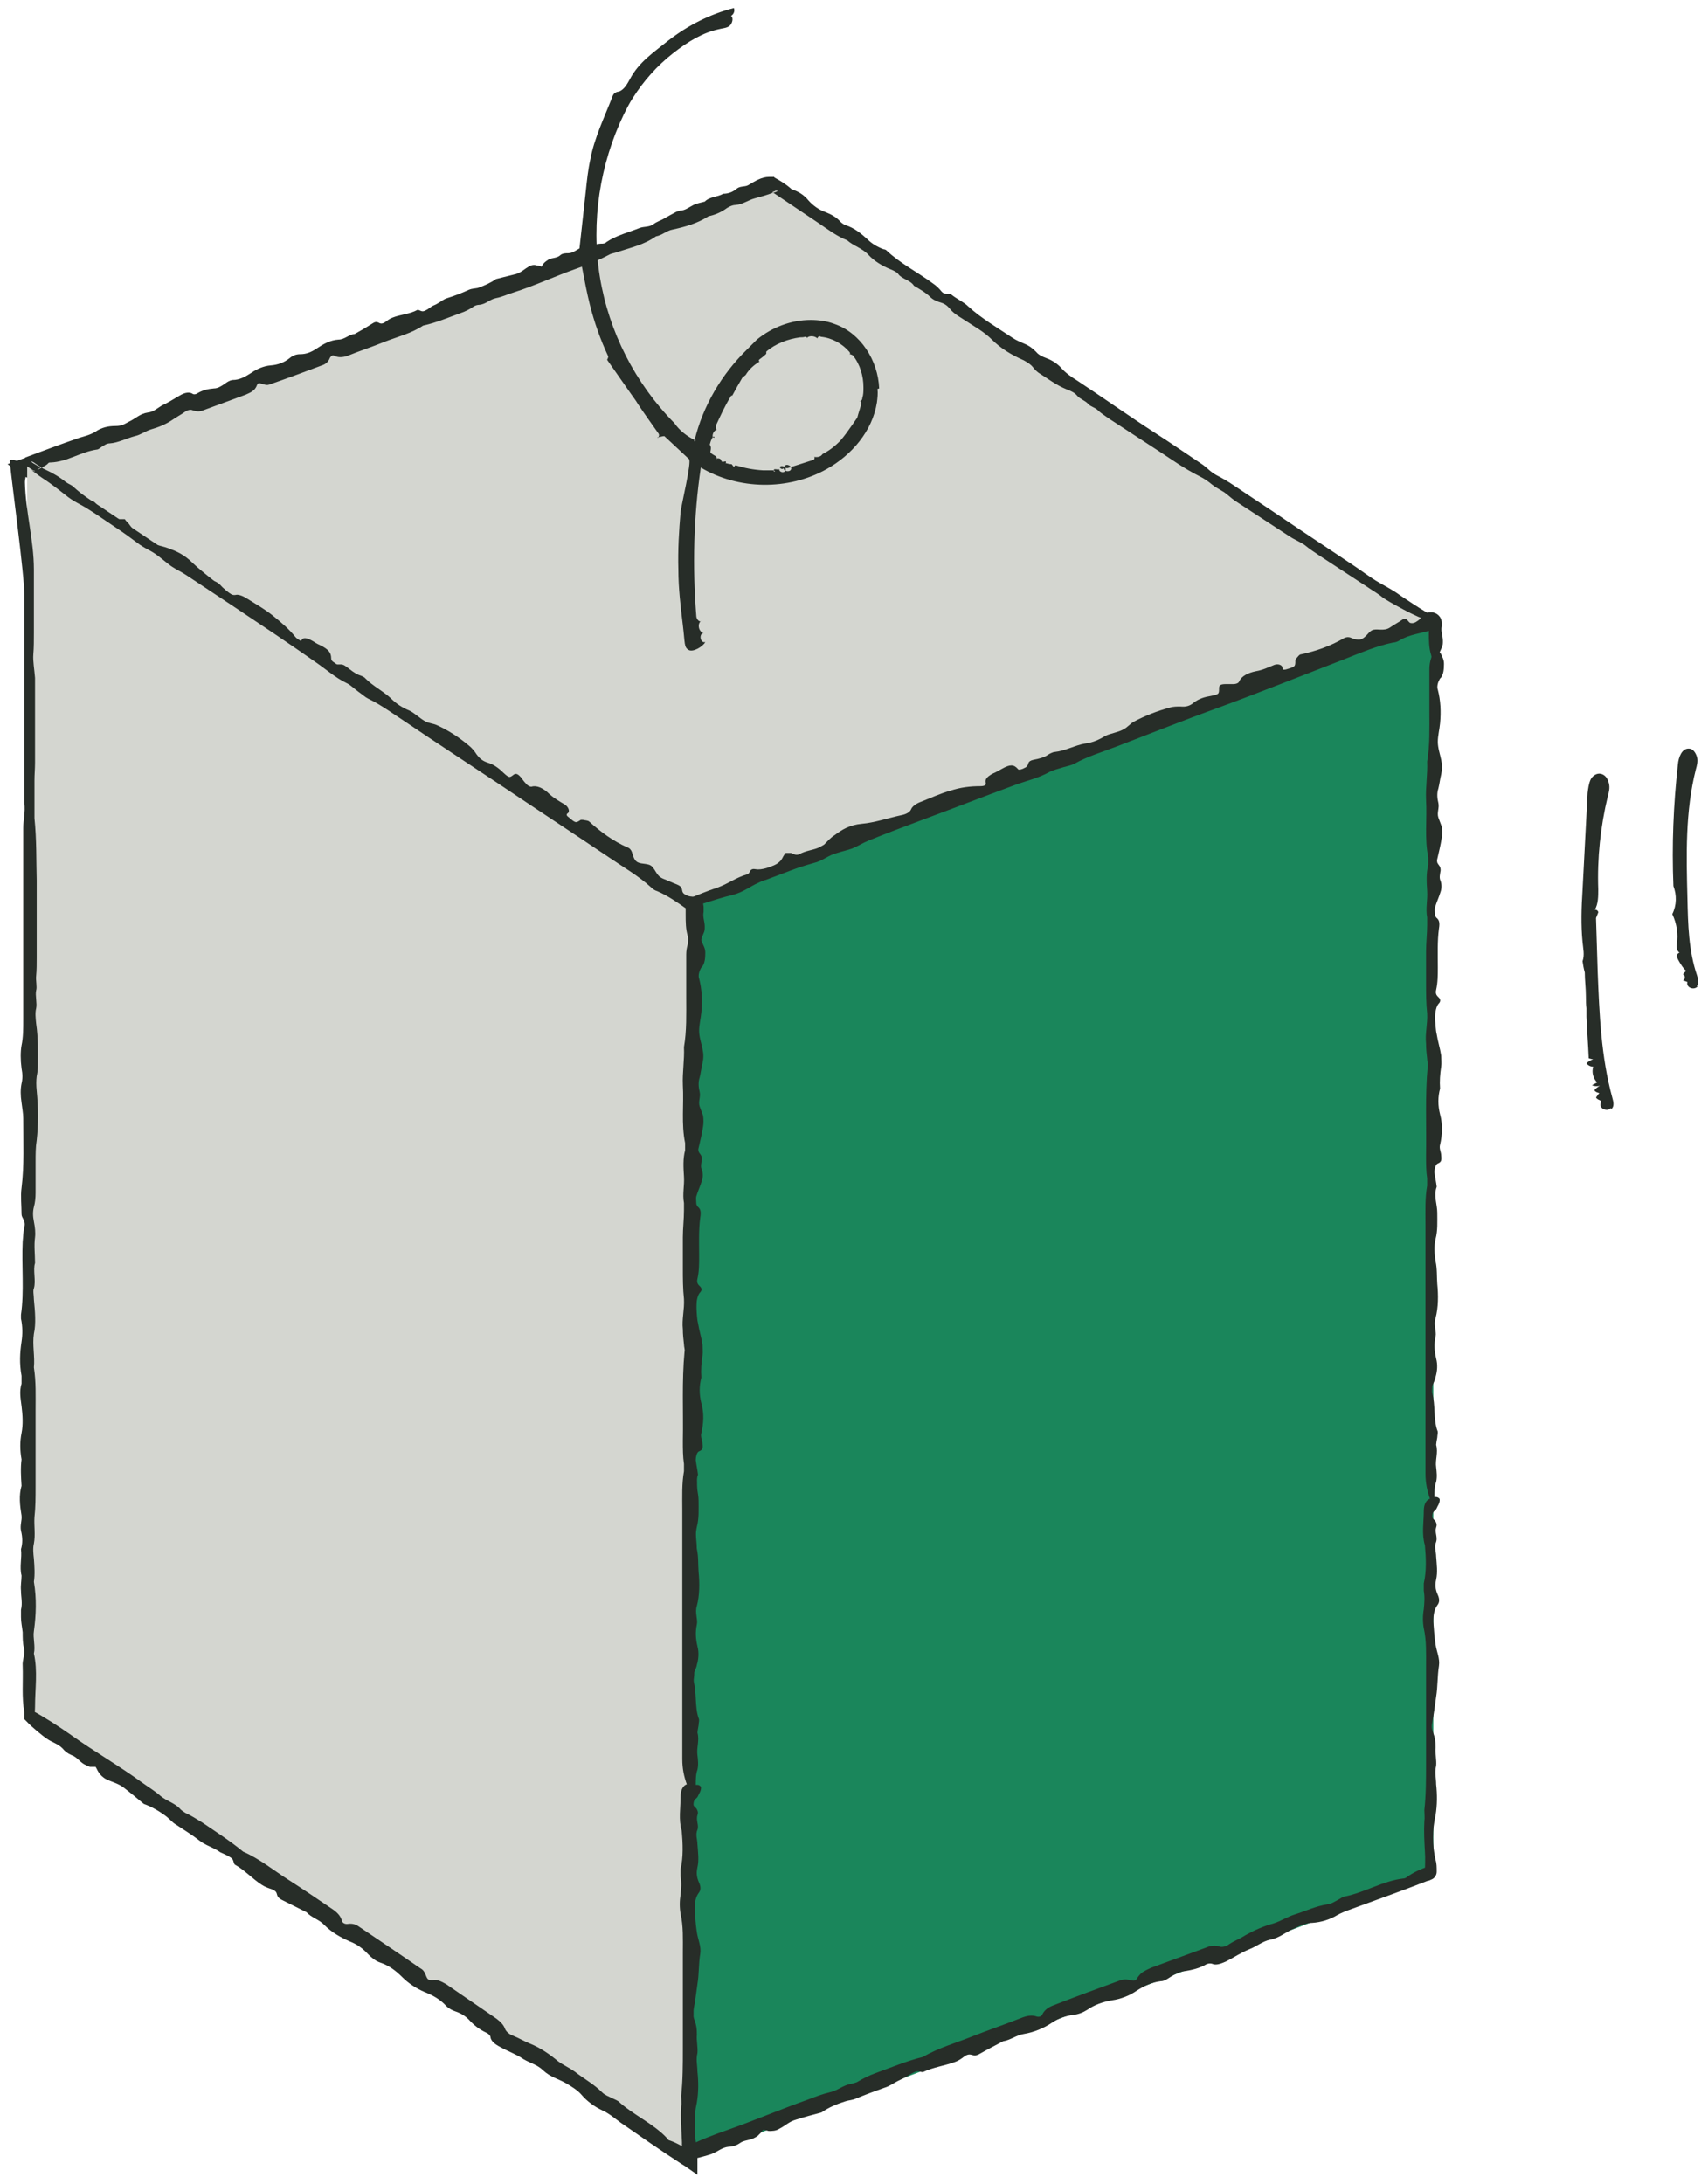 <svg width="148" height="190" viewBox="0 0 148 190" fill="none" xmlns="http://www.w3.org/2000/svg">
<path d="M124.71 54.185L67.173 15.827L2.364 40.569L59.901 78.927L124.71 54.185Z" fill="#D4D6D0"/>
<path d="M124.905 54.234C124.905 54.234 124.905 54.331 124.661 54.429C124.027 54.673 123.392 54.966 122.709 55.21C121.928 55.502 121.538 55.795 120.708 56.088C120.611 56.088 120.611 56.186 120.611 56.234C120.611 56.332 120.513 56.381 120.22 56.381C119.976 56.381 119.684 56.43 119.391 56.527C119.049 56.625 118.659 56.771 118.561 56.918C118.464 57.064 118.464 57.162 118.415 57.259V57.357C118.22 57.357 118.073 57.357 117.927 57.357C117.731 57.357 117.439 57.357 117.243 57.357C116.853 57.552 116.316 57.65 115.926 57.796C115.779 57.845 115.633 57.943 115.535 57.991C115.34 58.138 115.194 58.333 114.999 58.528C114.608 58.821 114.169 59.114 113.193 59.26C112.217 59.455 111.29 59.748 110.362 59.992C109.923 60.09 109.728 60.236 109.728 60.383C109.728 60.529 109.533 60.675 109.191 60.822C108.557 61.066 107.922 61.359 107.19 61.603C106.458 61.798 105.726 61.993 104.945 61.993C104.555 61.993 104.457 62.091 104.555 62.188C104.799 62.383 104.653 62.579 104.116 62.823C103.969 62.871 103.823 62.969 103.725 63.067C103.237 63.359 102.945 63.359 102.457 63.164C102.359 63.115 102.213 63.115 102.017 63.164C101.92 63.164 101.822 63.262 101.822 63.262C101.822 63.359 101.773 63.408 101.773 63.506C101.773 63.603 101.676 63.652 101.481 63.701C101.09 63.799 100.749 63.896 100.504 64.043C100.407 64.14 100.212 64.238 100.065 64.238C99.236 64.336 98.65 64.726 97.918 64.824C97.284 64.921 96.942 65.116 96.503 65.36C96.21 65.556 95.624 65.604 95.332 65.8C95.039 65.946 94.99 66.141 94.746 66.336C94.063 66.776 93.282 67.117 92.355 67.312C92.111 67.361 91.769 67.41 91.525 67.41C91.135 67.41 90.842 67.459 90.598 67.703C90.305 67.947 89.915 68.093 89.427 68.142C88.841 68.24 88.841 68.24 89.036 68.679C89.085 68.874 89.036 68.923 88.597 68.972C88.402 68.972 88.255 68.972 88.06 68.972C87.816 68.972 87.67 69.069 87.67 69.167C87.67 69.508 87.279 69.752 86.645 69.899C86.157 69.996 85.815 70.143 85.425 70.338C85.181 70.436 84.79 70.338 84.693 70.143C84.693 70.045 84.595 69.948 84.351 69.996C83.668 70.192 83.717 70.192 83.814 70.631C83.814 70.68 83.814 70.729 83.814 70.777C83.717 70.875 83.668 71.07 83.57 71.07C82.448 71.265 81.472 71.607 80.642 72.193C80.496 72.29 80.349 72.29 80.154 72.193C80.008 72.193 79.861 72.095 79.715 72.046C79.325 71.949 79.129 72.046 78.934 72.339C78.641 72.778 78.641 72.778 77.958 72.73C77.714 72.73 77.47 72.73 77.275 72.876C77.031 73.071 76.738 73.218 76.494 73.413C76.201 73.657 76.055 73.51 75.86 73.413C75.664 73.364 75.567 73.413 75.372 73.51C75.079 73.706 75.176 74.096 74.542 74.194C74.152 74.194 73.956 74.486 73.664 74.633C73.468 74.73 73.322 74.73 73.176 74.73C72.639 74.681 72.59 74.681 72.492 74.877C72.395 75.072 72.297 75.218 72.004 75.316C71.663 75.462 71.321 75.511 71.028 75.413C70.98 75.413 70.882 75.413 70.833 75.365C70.589 75.267 70.296 75.365 70.15 75.511C69.613 75.999 68.881 76.292 68.1 76.536C67.661 76.634 67.222 76.634 66.831 76.78C66.441 76.926 66.148 77.219 65.806 77.463C65.514 77.658 65.27 77.805 64.879 77.854C64.538 77.854 64.196 77.951 63.854 77.951C63.464 77.951 63.171 78.146 62.927 78.342C62.634 78.537 62.244 78.439 62 78.732L61.512 79.22C61.317 79.415 61.073 79.513 60.829 79.513C60.585 79.513 60.341 79.513 60.097 79.611H59.511C59.511 79.659 59.413 79.513 59.413 79.513L58.925 78.927C58.925 78.927 58.779 78.83 58.73 78.83C58.535 78.83 58.389 78.976 58.145 78.781C57.949 78.634 57.754 78.439 57.51 78.39C57.266 78.39 57.022 78.244 56.876 78C56.632 77.658 56.485 77.317 56.241 77.024C56.144 76.926 55.949 76.829 55.802 76.78C55.753 76.78 55.607 76.731 55.558 76.78C55.314 76.878 55.119 76.926 54.777 76.585C54.192 75.95 53.411 75.56 52.679 75.023C52.24 74.73 51.8 74.438 51.459 74.047C51.264 73.803 51.068 73.901 50.873 73.95C50.678 73.998 50.58 73.95 50.58 73.754C50.58 73.413 50.288 73.12 49.897 72.876C49.604 72.681 49.312 72.534 48.97 72.437C48.482 72.29 48.043 72.144 47.555 71.997C47.311 71.9 47.018 71.753 46.871 71.607C46.53 71.217 46.139 70.924 45.7 70.68C45.31 70.192 44.822 69.899 44.236 69.704C43.553 69.508 43.016 69.118 42.577 68.532C42.382 68.288 42.138 68.288 41.943 68.191C41.601 68.044 41.552 67.947 41.65 67.605C41.65 67.459 41.503 67.215 41.308 67.117C41.015 66.971 40.674 66.873 40.381 66.727C39.99 66.19 39.405 66.141 38.868 65.8C38.331 65.458 37.843 65.165 37.453 64.677C37.111 64.287 36.672 64.043 36.184 63.799C35.745 63.603 35.305 63.311 34.866 63.067C34.183 62.725 33.5 62.286 33.012 61.651C32.719 61.261 32.182 61.261 31.938 61.017C31.548 60.578 31.157 60.383 30.669 60.236C30.23 60.139 29.888 59.846 29.644 59.504C29.498 59.309 29.401 59.114 29.303 58.919C29.205 58.772 29.108 58.675 28.912 58.626C28.132 58.431 27.4 57.747 26.57 57.601C26.472 57.601 26.277 57.406 26.18 57.259C26.082 57.162 25.936 56.918 25.838 56.918C25.301 56.771 25.057 56.234 24.569 56.039C24.227 55.893 23.983 55.795 23.739 55.502C23.544 55.258 23.203 55.063 22.959 54.819C22.959 54.868 22.959 54.917 22.91 54.966C22.812 55.063 22.763 55.161 22.617 55.161C22.519 55.161 22.373 55.014 22.324 54.868C22.324 54.722 22.178 54.575 22.178 54.478C22.178 54.282 22.275 54.136 21.983 53.99C21.885 53.941 21.739 53.99 21.641 54.087C21.495 54.087 21.348 54.087 21.202 53.941C21.006 53.648 20.567 53.648 20.372 53.404C20.177 53.111 19.835 53.062 19.543 52.916C19.103 52.672 18.615 52.477 18.274 52.038C17.932 51.647 17.59 51.598 17.2 51.55C16.907 51.55 16.761 51.403 16.712 51.159C16.614 50.818 16.419 50.476 16.029 50.281C15.59 50.037 15.102 49.793 14.662 49.549C14.223 49.353 13.637 49.353 13.296 48.963C12.808 48.475 12.173 48.133 11.685 47.645C11.246 47.206 10.807 46.816 10.417 46.377C10.221 46.133 9.977 46.133 9.782 46.084C9.489 46.035 9.197 45.986 8.904 45.742C8.562 45.498 8.123 45.352 7.83 45.108C7.488 44.766 7.147 44.669 6.756 44.473C6.171 44.132 5.536 43.79 5.048 43.253C4.316 42.472 3.487 41.936 2.511 41.594C2.267 41.545 2.023 41.35 1.827 41.203L0.656 40.374L2.023 39.886C2.12 39.886 2.169 39.837 2.218 39.788C3.78 39.203 5.341 38.617 6.903 38.08C7.391 37.934 7.83 37.836 8.318 37.543C8.806 37.202 9.392 37.055 10.026 37.055C10.661 37.055 10.856 36.86 11.246 36.665C11.783 36.421 12.173 35.982 12.857 35.884C13.393 35.835 13.735 35.445 14.223 35.201C14.76 34.957 15.248 34.615 15.785 34.322C16.078 34.176 16.419 34.078 16.712 34.225C16.81 34.322 17.005 34.322 17.151 34.225C17.639 33.932 18.078 33.834 18.615 33.786C18.957 33.786 19.25 33.59 19.543 33.395C19.738 33.249 19.933 33.102 20.226 33.054C20.86 33.054 21.348 32.761 21.885 32.419C22.373 32.078 22.959 31.834 23.544 31.785C24.179 31.736 24.715 31.541 25.203 31.15C25.496 30.906 25.789 30.809 26.131 30.809C26.668 30.809 27.107 30.614 27.546 30.321C28.132 29.93 28.717 29.589 29.449 29.54C29.986 29.54 30.328 29.101 30.864 29.052C31.401 28.759 31.889 28.466 32.426 28.125C32.719 27.93 32.865 28.027 33.061 28.125C33.207 28.174 33.353 28.125 33.5 28.027C33.695 27.881 33.89 27.734 34.134 27.637C34.866 27.344 35.598 27.344 36.33 26.953C36.526 26.953 36.672 27.149 36.916 27.051C37.16 26.953 37.355 26.807 37.55 26.661C37.697 26.563 37.892 26.514 38.038 26.417C38.331 26.27 38.575 26.026 38.917 25.929C39.551 25.733 40.186 25.489 40.82 25.197C41.064 25.099 41.308 25.099 41.552 25.05C42.138 24.855 42.675 24.611 43.163 24.269C43.748 24.123 44.334 23.977 44.919 23.83C45.359 23.684 45.651 23.391 45.993 23.196C46.237 23.049 46.481 23 46.725 23.098C46.871 23.098 47.018 23.147 47.115 23.196C47.164 23.098 47.262 22.952 47.359 22.854C47.457 22.756 47.603 22.659 47.75 22.561C48.043 22.415 48.433 22.464 48.726 22.22C48.921 22.024 49.214 22.024 49.458 22.024C49.897 22.024 50.239 21.634 50.629 21.537C50.824 21.488 51.947 21.195 52.288 21.195C52.484 21.195 52.63 21.195 52.776 21.049C53.655 20.463 54.68 20.219 55.656 19.828C56.046 19.682 56.485 19.78 56.876 19.487C57.12 19.292 57.461 19.194 57.803 18.999C58.145 18.804 58.389 18.657 58.681 18.511C58.828 18.413 59.023 18.364 59.169 18.316C59.609 18.316 59.95 18.023 60.341 17.828C60.633 17.681 60.975 17.632 61.317 17.535C61.756 17.096 62.439 17.144 62.927 16.852C63.366 16.852 63.757 16.705 64.098 16.412C64.391 16.168 64.782 16.266 65.075 16.119C65.66 15.778 66.246 15.387 66.929 15.387H67.368C67.368 15.436 67.368 15.436 67.368 15.436C67.905 15.729 68.393 16.022 68.881 16.461C69.467 16.656 69.955 16.949 70.345 17.437C70.736 17.876 71.272 18.267 71.858 18.462C72.346 18.657 72.785 18.901 73.127 19.292C73.224 19.389 73.42 19.536 73.566 19.584C74.347 19.828 74.932 20.316 75.518 20.853C75.86 21.195 76.348 21.488 76.885 21.683C76.982 21.683 77.08 21.732 77.129 21.78C78.3 22.903 79.861 23.684 81.179 24.66C81.472 24.855 81.716 25.099 81.911 25.343C82.253 25.733 82.546 25.441 82.79 25.636C83.278 26.026 83.863 26.27 84.254 26.661C85.376 27.686 86.791 28.515 88.109 29.393C88.402 29.589 88.743 29.735 89.085 29.882C89.573 30.077 89.866 30.321 90.159 30.614C90.354 30.858 90.647 31.004 91.037 31.15C91.574 31.346 92.062 31.687 92.355 32.029C92.696 32.419 93.233 32.81 93.721 33.102C96.015 34.615 98.211 36.177 100.553 37.69C101.92 38.568 103.189 39.447 104.506 40.325C105.043 40.667 105.238 41.008 105.873 41.35C106.361 41.594 106.849 41.887 107.288 42.18L110.802 44.522L113.193 46.133L117.585 49.061C118.415 49.597 119.196 50.232 120.074 50.72C120.66 51.062 121.245 51.354 121.831 51.794C122.563 52.282 123.295 52.77 124.027 53.209C124.417 53.453 124.905 53.697 125.052 54.185C125.052 54.185 125.003 54.185 124.954 54.185C124.857 54.185 124.759 54.185 124.661 54.185C124.417 54.136 124.125 53.99 123.881 53.892C123.734 53.794 123.539 53.697 123.393 53.648C122.514 53.258 121.733 52.818 120.952 52.379C120.708 52.233 120.464 52.086 120.318 51.989C119.928 51.647 119.391 51.354 118.903 51.013L114.803 48.329C114.364 48.036 113.925 47.743 113.632 47.499C113.291 47.206 112.656 46.962 112.217 46.669L107.434 43.546C107.093 43.302 106.849 43.058 106.507 42.814C106.117 42.57 105.726 42.375 105.433 42.131C105.141 41.887 104.799 41.643 104.409 41.448C103.042 40.764 101.969 39.983 100.846 39.252L96.503 36.421C96.161 36.177 95.771 35.933 95.527 35.689C95.283 35.445 94.844 35.347 94.697 35.152C94.453 34.859 93.965 34.713 93.721 34.42C93.526 34.176 93.233 34.03 92.843 33.883C91.867 33.493 91.135 32.907 90.354 32.419C90.159 32.273 90.012 32.126 89.866 31.931C89.671 31.687 89.427 31.541 89.085 31.346C87.963 30.858 87.035 30.272 86.303 29.54C85.962 29.198 85.571 28.905 85.132 28.613L83.375 27.49C83.082 27.295 82.838 27.1 82.643 26.856C82.448 26.612 82.204 26.417 81.862 26.319C81.521 26.221 81.179 26.075 80.935 25.831C80.545 25.441 80.008 25.148 79.52 24.855C79.227 24.367 78.446 24.269 78.153 23.83C78.056 23.684 77.763 23.537 77.519 23.44C76.787 23.147 76.055 22.708 75.567 22.171C75.03 21.585 74.249 21.39 73.712 20.902C72.834 20.56 72.053 19.975 71.272 19.438L67.271 16.754C67.417 16.754 67.563 16.656 67.71 16.608L66.929 16.51L67.271 16.754C66.782 16.949 66.246 17.096 65.709 17.242C65.123 17.388 64.635 17.779 64.001 17.828C63.708 17.828 63.318 18.023 63.074 18.218C62.634 18.511 62.146 18.706 61.658 18.804C60.682 19.438 59.609 19.731 58.486 19.975C57.998 20.072 57.608 20.463 57.071 20.56C56.046 21.293 54.875 21.537 53.704 21.927C53.46 22.024 53.216 22.024 52.972 22.171C52.044 22.659 51.068 23.049 50.092 23.391C48.287 24.025 46.53 24.855 44.675 25.441C44.187 25.587 43.699 25.831 43.163 25.929C42.626 26.026 42.284 26.465 41.699 26.514C41.552 26.514 41.357 26.563 41.21 26.661C40.869 26.905 40.478 27.1 40.039 27.246C38.966 27.637 37.941 28.076 36.818 28.32C35.794 29.003 34.573 29.296 33.451 29.735C32.377 30.174 31.304 30.516 30.23 30.955C29.791 31.102 29.4 31.102 29.108 30.955C28.961 30.858 28.815 30.955 28.717 31.102C28.62 31.346 28.473 31.59 28.132 31.736C26.57 32.322 25.008 32.907 23.447 33.444C23.203 33.542 23.007 33.444 22.812 33.395C22.519 33.298 22.422 33.298 22.324 33.59C22.227 33.786 22.129 33.932 21.885 34.078C21.739 34.176 21.592 34.225 21.397 34.322L17.688 35.689C17.346 35.835 17.054 35.787 16.761 35.689C16.566 35.591 16.273 35.689 16.078 35.835C15.736 36.079 15.345 36.275 15.004 36.519C14.418 36.909 13.833 37.153 13.149 37.348C12.662 37.495 12.222 37.836 11.734 37.934C11.002 38.129 10.27 38.52 9.538 38.568C9.245 38.568 9.05 38.764 8.855 38.861C8.709 38.959 8.562 39.105 8.416 39.105C7.049 39.3 5.829 40.179 4.414 40.227C4.316 40.227 4.219 40.227 4.17 40.325C4.024 40.471 3.828 40.569 3.633 40.667C3.34 40.52 3.048 40.276 2.755 40.13L2.657 41.106C2.999 40.959 3.34 40.862 3.633 40.667C3.731 40.764 3.877 40.813 3.975 40.862C4.609 41.155 5.195 41.496 5.732 41.936C5.927 42.082 6.22 42.18 6.366 42.326C7.147 43.058 8.025 43.595 8.904 44.181L14.37 47.841C15.101 48.329 15.785 48.817 16.614 49.109C17.005 49.256 17.395 49.5 17.688 49.841C17.981 50.183 18.274 50.427 18.713 50.574C18.859 50.622 19.055 50.769 19.152 50.866C19.738 51.55 20.518 51.94 21.251 52.379C22.031 52.526 22.568 53.209 23.203 53.599C23.642 53.843 23.739 54.185 23.593 54.478C24.13 54.575 24.667 54.722 25.203 55.112C25.496 55.307 25.789 55.502 26.082 55.698L36.33 62.579L39.161 64.433C39.893 64.921 40.625 65.409 41.259 65.995C41.406 66.141 41.503 66.239 41.699 66.288C42.187 66.434 42.626 66.727 43.065 67.068C44.724 68.24 46.481 69.216 47.994 70.533C48.092 70.631 48.287 70.68 48.433 70.777C48.726 70.924 49.019 71.119 49.36 71.265C49.995 71.607 50.385 72.144 51.02 72.485C51.605 72.827 52.24 73.217 52.825 73.559C53.411 73.95 53.996 74.291 54.582 74.681C55.07 75.023 55.558 75.413 56.046 75.755C56.193 75.853 56.339 76.048 56.437 76.048C57.022 76.243 57.413 76.731 57.949 77.024C58.486 77.317 59.023 77.61 59.413 78.098C59.511 78.195 59.706 78.342 59.804 78.39C59.804 78.39 59.853 78.39 59.901 78.39C59.901 78.39 59.853 78.39 59.804 78.439H60.194C60.097 78.439 59.999 78.439 59.95 78.39C60.926 77.805 62.049 77.61 63.074 77.122C63.854 76.731 64.733 76.682 65.514 76.292C66.636 76.146 67.71 75.657 68.735 75.267L71.419 74.242C71.663 74.145 71.907 74.145 72.2 74.096C72.395 74.096 72.541 74.096 72.688 73.95C73.029 73.657 73.468 73.413 74.005 73.218C74.884 72.925 75.86 72.632 76.592 72.144C76.689 72.046 76.885 71.997 77.08 71.997C78.251 71.753 79.276 71.314 80.349 70.924C83.229 69.85 86.01 68.728 88.89 67.654C91.183 66.776 93.428 65.897 95.722 65.019C96.698 64.628 97.723 64.287 98.552 63.847C98.748 63.75 99.04 63.701 99.284 63.603C99.626 63.506 100.065 63.408 100.309 63.262C100.944 62.871 101.92 62.676 102.701 62.335C104.75 61.603 106.8 60.822 108.85 60.041C110.07 59.602 111.29 59.114 112.51 58.626C112.9 58.479 113.193 58.284 113.583 58.138C113.876 58.04 114.315 57.894 114.657 57.796C115.34 57.601 115.535 57.308 116.219 57.113C116.804 56.967 117.292 56.771 117.78 56.625L119.488 55.99L119.976 55.795C120.611 55.551 120.855 55.258 121.684 55.063C122.368 54.868 123.002 54.673 123.588 54.478C123.832 54.38 124.125 54.282 124.417 54.234C124.515 54.234 124.564 54.234 124.613 54.234C124.759 54.234 124.857 54.234 125.003 54.234H124.905Z" fill="#272D28"/>
<path d="M3.535 40.667C3.243 40.862 2.901 40.96 2.559 41.106L2.657 40.13C2.95 40.325 3.243 40.52 3.535 40.667Z" fill="#272D28"/>
<path d="M60.145 78.586H59.755C59.755 78.537 59.804 78.488 59.853 78.488C59.95 78.488 60.048 78.537 60.097 78.586H60.145Z" fill="#272D28"/>
<path d="M67.466 16.608C67.319 16.656 67.173 16.705 67.026 16.754L66.685 16.51L67.466 16.559V16.608Z" fill="#272D28"/>
<path d="M59.901 78.927V187.902L124.71 163.159V54.185L59.901 78.927Z" fill="#1A865B"/>
<path d="M60.341 78.83C60.682 78.732 61.024 78.634 61.365 78.537C62.146 78.293 62.878 78.049 63.708 77.854C64.684 77.61 65.221 77.122 66.002 76.78C66.197 76.682 66.392 76.585 66.636 76.536L68.832 75.706C69.466 75.462 70.101 75.267 70.784 75.072C71.614 74.877 72.053 74.389 72.834 74.194C73.273 74.047 73.761 73.95 74.151 73.803C74.639 73.608 75.079 73.315 75.567 73.12C77.128 72.485 78.69 71.9 80.252 71.314C82.887 70.338 85.522 69.313 88.158 68.337C89.182 67.947 90.305 67.703 91.281 67.166C91.623 66.971 92.111 66.873 92.55 66.727C92.891 66.629 93.184 66.58 93.477 66.434C94.599 65.8 95.917 65.409 97.186 64.921C100.114 63.799 103.042 62.627 106.019 61.554C109.728 60.187 113.388 58.723 117.048 57.308C118.415 56.771 119.781 56.186 121.196 55.893C121.392 55.893 121.636 55.795 121.782 55.698C122.66 55.161 123.636 55.112 124.661 54.77L124.32 54.526V55.014C124.32 55.698 124.32 56.332 124.515 56.967C124.564 57.211 124.564 57.064 124.515 57.259C124.417 57.552 124.368 57.894 124.368 58.187C124.368 59.407 124.368 60.675 124.368 61.895C124.368 63.359 124.417 64.824 124.173 66.239C124.222 67.361 124.027 68.435 124.076 69.557C124.173 71.217 123.929 72.974 124.271 74.584C124.271 74.779 124.271 75.072 124.271 75.218C124.076 75.95 124.124 76.731 124.173 77.512C124.222 78.293 124.027 79.025 124.173 79.806C124.173 79.952 124.173 80.245 124.173 80.44C124.173 81.221 124.076 82.002 124.076 82.783C124.076 83.661 124.076 84.588 124.076 85.467C124.076 86.345 124.076 87.272 124.173 88.151C124.222 89.078 123.978 89.908 124.076 90.786C124.076 91.225 124.124 91.665 124.173 92.104C124.173 92.348 124.271 92.543 124.222 92.738C123.978 95.325 124.124 97.911 124.076 100.498C124.076 101.181 124.076 101.864 124.173 102.498C124.173 102.742 124.173 102.938 124.173 103.133C123.978 104.207 124.027 105.378 124.027 106.5V110.892V126.802C124.027 127.241 124.027 127.729 124.027 128.168C124.027 128.998 124.173 129.681 124.417 130.364C124.124 130.462 123.88 130.803 123.88 131.438C123.88 132.414 123.685 133.439 123.978 134.415C124.076 135.537 124.124 136.66 123.88 137.733C123.88 137.928 123.88 138.221 123.88 138.368C123.978 138.953 123.929 139.441 123.88 139.978C123.783 140.515 123.783 141.101 123.88 141.637C124.124 142.711 124.076 143.882 124.076 144.956V153.399C124.076 154.765 124.076 156.132 123.929 157.449C123.929 157.742 123.978 158.132 123.929 158.425C123.88 159.304 123.929 160.182 123.978 161.061C124.027 161.646 123.978 162.281 123.978 162.866L124.32 162.329C123.636 162.573 122.953 162.866 122.368 163.305C122.319 163.354 122.172 163.403 122.075 163.403C120.367 163.598 118.707 164.623 116.999 164.965C116.853 164.965 116.609 165.16 116.414 165.257C116.121 165.404 115.877 165.599 115.487 165.648C114.51 165.794 113.583 166.233 112.656 166.526C112.022 166.721 111.436 167.112 110.802 167.307C109.923 167.551 109.142 167.893 108.361 168.332C107.922 168.625 107.385 168.82 106.946 169.113C106.702 169.308 106.312 169.406 106.068 169.308C105.775 169.21 105.385 169.21 104.945 169.406L100.163 171.162C99.968 171.26 99.724 171.358 99.577 171.455C99.284 171.602 99.138 171.797 98.992 171.992C98.845 172.285 98.699 172.334 98.357 172.236C98.113 172.187 97.869 172.138 97.528 172.236C95.527 172.968 93.526 173.7 91.525 174.481C91.086 174.676 90.842 174.92 90.695 175.213C90.598 175.408 90.403 175.457 90.207 175.408C89.817 175.262 89.378 175.311 88.792 175.555C87.426 176.091 86.01 176.579 84.644 177.116C83.18 177.702 81.618 178.141 80.3 178.922C78.885 179.264 77.519 179.849 76.152 180.337C75.616 180.532 75.127 180.776 74.639 181.069C74.493 181.167 74.2 181.216 74.054 181.264C73.371 181.362 72.883 181.85 72.199 181.996C71.565 182.143 70.931 182.387 70.296 182.631C67.954 183.46 65.66 184.437 63.318 185.266C62.049 185.705 60.78 186.193 59.56 186.828C59.462 186.828 59.413 186.925 59.316 186.925L60.341 187.609C60.341 187.365 60.389 187.121 60.389 186.877C60.389 185.315 60.633 183.753 60.292 182.192C60.438 181.508 60.194 180.825 60.292 180.24C60.487 178.776 60.585 177.409 60.292 175.945C60.389 175.262 60.341 174.627 60.292 173.944C60.243 173.505 60.194 173.017 60.292 172.626C60.438 171.846 60.292 171.065 60.341 170.333C60.438 169.454 60.438 168.576 60.438 167.649V160.914C60.438 159.694 60.487 158.474 60.292 157.205C60.438 156.278 60.145 155.253 60.292 154.277C60.487 153.399 60.389 152.325 60.292 151.3C60.292 151.007 60.194 150.519 60.292 150.324C60.536 149.641 60.194 148.714 60.389 148.079C60.389 147.298 60.292 146.566 60.389 145.834C60.438 145.444 60.389 144.956 60.243 144.517C60.145 144.078 60.145 143.638 60.243 143.248C60.341 142.857 60.389 142.467 60.389 141.979V139.295C60.389 138.612 60.389 137.977 60.487 137.343C60.682 135.976 60.682 134.512 60.487 133.048C60.389 132.56 60.438 132.17 60.487 131.779C60.536 131.487 60.633 131.194 60.633 130.852C60.633 129.632 60.731 128.412 60.487 127.143C60.389 126.655 60.389 126.265 60.487 125.826C60.585 125.338 60.389 124.752 60.536 124.215C60.633 123.874 60.487 123.386 60.536 122.946C60.585 122.458 60.585 121.873 60.585 121.287V114.552C60.585 112.747 60.633 110.99 60.438 109.136C60.389 108.599 60.438 108.013 60.438 107.525C60.487 106.988 60.438 106.403 60.438 105.866C60.438 105.329 60.536 104.841 60.536 104.255V96.838C60.536 96.154 60.341 95.422 60.389 94.837C60.487 94.251 60.487 93.568 60.487 92.885V86.492C60.487 85.711 60.487 84.93 60.585 84.198C60.585 83.905 60.585 83.563 60.585 83.222C60.487 82.051 60.341 80.879 60.048 79.806C59.95 79.415 59.755 79.074 59.609 78.732C59.462 78.439 59.169 78.537 59.169 78.927V85.369C59.169 86.931 59.121 88.541 59.121 90.103V96.886V100.595V106.012C59.121 106.695 59.121 107.379 59.218 108.062C59.316 108.94 59.072 109.526 59.072 110.307C59.072 112.356 59.072 114.357 59.072 116.407C59.121 119.921 59.072 123.434 59.072 126.948C59.072 127.729 59.072 128.51 58.925 129.242C58.779 129.827 58.779 130.559 58.925 131.243C59.023 131.731 59.023 132.121 58.925 132.56C58.828 133.048 58.779 133.585 58.925 134.22C59.023 134.659 59.072 135.147 59.072 135.586C59.072 137.636 59.169 139.685 58.925 141.637C58.828 142.321 58.925 143.15 58.925 143.931C58.925 144.273 59.316 144.419 59.169 145.054C59.072 145.444 59.072 145.883 59.023 146.322C58.925 148.421 59.169 150.617 58.877 152.715C58.877 152.813 58.877 152.959 58.877 153.057C59.023 153.74 59.023 154.423 58.925 155.058C58.779 156.034 58.73 157.01 58.925 158.035C58.925 158.23 58.925 158.523 58.925 158.718C58.73 159.352 58.828 159.987 58.925 160.67C59.072 161.451 59.072 162.281 58.925 163.013C58.779 163.793 58.779 164.525 58.925 165.306C58.828 166.087 58.877 166.819 58.925 167.6C58.681 168.43 58.779 169.308 58.925 170.186C58.974 170.626 58.779 171.016 58.877 171.504C59.023 172.041 59.023 172.578 58.877 173.115C58.974 173.847 58.73 174.627 58.925 175.408C58.925 175.847 58.828 176.287 58.877 176.726C58.877 177.263 59.023 177.799 58.877 178.385C58.877 178.58 58.877 178.824 58.877 179.02C58.877 179.459 58.974 179.898 59.023 180.337C59.023 180.776 59.023 181.264 59.121 181.655C59.267 182.289 58.974 182.728 59.023 183.265C59.072 184.632 58.925 185.998 59.169 187.316C59.169 187.462 59.169 187.56 59.169 187.657C59.169 187.804 59.267 187.901 59.413 187.95C59.413 187.95 59.462 187.95 59.511 187.95H59.56C59.657 187.95 59.706 187.901 59.804 187.901C60.243 187.853 61.658 187.462 61.902 187.365C62.439 187.169 62.83 186.779 63.415 186.73C63.708 186.73 64.05 186.633 64.342 186.437C64.733 186.145 65.172 186.193 65.562 185.998C65.758 185.901 65.953 185.803 66.05 185.657C66.197 185.559 66.246 185.413 66.392 185.266C66.538 185.266 66.734 185.315 66.88 185.364C67.173 185.364 67.514 185.364 67.807 185.169C68.295 184.925 68.686 184.534 69.222 184.388C69.955 184.144 70.735 183.949 71.467 183.753C72.102 183.314 72.785 183.021 73.566 182.777C73.859 182.68 74.2 182.68 74.493 182.533C75.323 182.192 76.104 181.899 76.933 181.606C77.421 181.46 77.714 181.216 78.104 181.02C78.3 180.923 78.495 180.825 78.69 180.728C78.983 180.581 79.227 180.386 79.569 180.24C79.91 180.093 80.056 180.24 80.3 180.24C81.228 179.8 82.155 179.703 83.082 179.361C83.375 179.264 83.668 179.068 83.912 178.873C84.107 178.727 84.302 178.678 84.498 178.727C84.693 178.775 84.888 178.873 85.278 178.629C85.962 178.239 86.645 177.897 87.279 177.555C87.914 177.458 88.45 177.019 89.085 176.921C89.963 176.775 90.793 176.433 91.525 175.945C92.111 175.555 92.696 175.359 93.379 175.262C93.819 175.213 94.209 175.067 94.599 174.823C95.234 174.383 95.917 174.139 96.747 173.993C97.479 173.895 98.26 173.603 98.894 173.163C99.577 172.724 100.212 172.431 100.992 172.334C101.334 172.334 101.627 172.09 101.871 171.943C102.261 171.699 102.652 171.504 103.091 171.455C103.725 171.358 104.36 171.211 104.945 170.87C105.141 170.772 105.336 170.772 105.482 170.821C105.775 170.967 106.214 170.821 106.653 170.626C107.337 170.284 107.971 169.845 108.703 169.552C109.338 169.308 109.826 168.869 110.509 168.722C111.338 168.576 111.875 168.039 112.607 167.746C113.095 167.502 113.681 167.258 114.169 167.258C114.95 167.209 115.731 166.966 116.365 166.575C116.999 166.233 117.536 166.087 118.171 165.843C120.171 165.111 122.221 164.379 124.222 163.598C124.32 163.598 124.417 163.549 124.515 163.501C124.808 163.403 125.003 163.11 125.003 162.817C125.003 162.427 125.003 162.085 124.905 161.793C124.612 160.475 124.612 159.206 124.905 157.888C125.052 157.01 125.052 156.083 124.954 155.204C124.954 154.667 124.808 154.179 124.954 153.594C125.003 153.106 124.856 152.52 124.905 151.983C124.905 151.447 124.856 151.154 124.71 150.763C124.612 150.471 124.515 150.275 124.612 149.836C124.759 149.104 124.856 148.323 124.954 147.591C125.1 146.713 125.052 145.834 125.198 144.907C125.296 144.273 125.003 143.687 124.905 143.053C124.808 142.418 124.759 141.735 124.71 141.052C124.71 140.417 124.808 139.978 125.052 139.637C125.247 139.393 125.247 139.149 125.149 138.856C124.954 138.417 124.808 138.026 124.954 137.392C125.1 136.757 125.003 136.074 124.954 135.391C124.954 134.952 124.759 134.561 124.954 134.122C125.1 133.683 124.808 133.292 124.954 132.853C125.052 132.609 124.954 132.414 124.856 132.268C124.759 132.17 124.612 132.072 124.612 131.926C124.612 131.535 124.759 131.487 124.905 131.34C125.003 131.243 125.052 131.047 125.149 130.901C125.247 130.706 125.296 130.511 125.247 130.364C125.149 130.267 125.052 130.218 124.954 130.218C124.905 130.218 124.856 130.218 124.808 130.218C124.808 129.779 124.808 129.291 124.954 128.9C125.052 128.461 125.003 128.071 124.954 127.631C124.856 126.997 125.149 126.363 124.954 125.679C124.954 125.582 125.003 125.289 125.052 125.045C125.052 124.85 125.149 124.557 125.052 124.41C124.71 123.434 124.905 122.166 124.612 121.19C124.564 120.994 124.612 120.799 124.612 120.555C124.71 120.311 124.856 120.067 124.905 119.774C125.052 119.286 125.1 118.701 124.954 118.164C124.808 117.529 124.759 116.944 124.905 116.261C125.003 115.821 124.71 115.236 124.905 114.65C125.149 113.723 125.149 112.649 125.052 111.673C125.003 111.039 125.052 110.356 124.905 109.721C124.808 109.038 124.759 108.403 124.905 107.769C125.1 107.037 125.052 106.256 125.052 105.475C125.052 104.743 124.71 104.011 125.003 103.231C124.954 102.791 124.856 102.401 124.808 101.962C124.808 101.669 124.905 101.327 125.052 101.23C125.393 101.083 125.442 100.986 125.393 100.498C125.393 100.205 125.198 99.912 125.296 99.57C125.491 98.741 125.54 97.814 125.296 96.935C125.1 96.154 125.1 95.422 125.296 94.69C125.247 94.056 125.296 93.421 125.393 92.787C125.442 92.494 125.393 92.104 125.393 91.811C125.296 91.177 125.1 90.591 125.003 89.956C124.905 89.566 124.905 89.078 124.856 88.639C124.856 88.053 124.954 87.516 125.198 87.272C125.344 87.126 125.344 86.931 125.198 86.784C125.052 86.638 124.856 86.492 124.954 86.101C125.1 85.467 125.1 84.784 125.1 84.149C125.1 83.027 125.052 81.855 125.198 80.782C125.296 80.196 125.198 80.001 124.954 79.806C124.954 79.806 124.856 79.659 124.856 79.562C124.856 79.367 124.808 79.074 124.856 78.927C125.003 78.439 125.198 78.049 125.344 77.561C125.442 77.268 125.442 76.926 125.344 76.634C125.198 76.341 125.296 76.048 125.344 75.706C125.344 75.316 125.149 75.267 125.052 75.023C125.052 74.974 125.003 74.828 125.052 74.73C125.198 74.096 125.344 73.51 125.442 72.876C125.491 72.583 125.491 72.241 125.442 71.9L125.149 71.119C125.003 70.68 125.247 70.289 125.149 69.85C125.052 69.46 125.003 69.02 125.149 68.581C125.247 68.191 125.296 67.752 125.393 67.361C125.491 66.922 125.491 66.532 125.393 66.092C125.296 65.604 125.1 65.068 125.1 64.531C125.1 63.994 125.247 63.457 125.296 62.92C125.393 61.895 125.344 60.919 125.1 59.992C125.003 59.748 125.1 59.358 125.247 59.114C125.247 59.065 125.344 58.967 125.393 58.919C125.588 58.626 125.637 58.235 125.637 57.747C125.637 57.357 125.491 57.162 125.393 56.918C125.247 56.625 125.198 56.918 125.442 56.332C125.54 56.137 125.54 55.99 125.54 55.746C125.54 55.307 125.344 54.917 125.442 54.478C125.442 54.38 125.442 54.234 125.442 54.185C125.442 53.648 125.003 53.258 124.515 53.258C124.417 53.258 124.271 53.258 124.173 53.306C123.734 53.502 123.636 53.843 123.295 54.038C123.1 54.185 122.904 54.234 122.709 54.185C122.514 54.136 122.416 53.648 122.026 53.892C121.684 54.136 121.294 54.331 120.952 54.575C120.66 54.77 120.416 54.77 120.123 54.77C119.391 54.722 119.342 54.77 118.903 55.258C118.561 55.6 118.366 55.698 117.927 55.6C117.78 55.6 117.634 55.502 117.487 55.454C117.341 55.405 117.146 55.405 116.951 55.502C115.779 56.186 114.559 56.625 113.193 56.918C113.046 56.918 112.9 57.162 112.802 57.259C112.754 57.308 112.705 57.406 112.705 57.455C112.705 57.991 112.705 57.991 111.875 58.235C111.631 58.284 111.582 58.235 111.582 58.089C111.582 57.845 111.192 57.699 110.85 57.845C110.362 58.04 109.874 58.284 109.289 58.382C108.557 58.528 108.02 58.821 107.825 59.26C107.776 59.407 107.581 59.504 107.288 59.504C107.093 59.504 106.897 59.504 106.653 59.504C106.214 59.504 106.068 59.602 106.068 59.846C106.068 60.383 106.068 60.383 105.385 60.529C104.799 60.627 104.311 60.773 103.872 61.115C103.53 61.407 103.188 61.505 102.7 61.456C102.408 61.456 102.066 61.456 101.773 61.554C100.651 61.847 99.577 62.286 98.65 62.774C98.308 62.969 98.113 63.262 97.723 63.457C97.284 63.701 96.6 63.799 96.21 63.994C95.624 64.336 95.136 64.58 94.404 64.677C93.526 64.824 92.696 65.312 91.769 65.409C91.623 65.409 91.33 65.556 91.183 65.653C90.842 65.897 90.402 65.995 89.914 66.092C89.67 66.141 89.524 66.239 89.475 66.385C89.475 66.483 89.378 66.629 89.28 66.727C89.28 66.727 89.085 66.824 88.987 66.873C88.743 66.971 88.597 66.971 88.548 66.873C88.206 66.483 87.865 66.483 87.181 66.873C86.986 66.971 86.84 67.068 86.645 67.166C85.962 67.459 85.669 67.752 85.766 68.093C85.815 68.288 85.669 68.386 85.278 68.386C84.449 68.386 83.57 68.484 82.692 68.776C81.813 69.02 80.984 69.411 80.105 69.752C79.715 69.899 79.373 70.143 79.276 70.387C79.178 70.631 78.885 70.826 78.349 70.924C77.226 71.168 76.104 71.558 74.981 71.656C73.907 71.753 73.224 72.193 72.639 72.632C72.248 72.876 72.004 73.169 71.711 73.462C71.565 73.559 71.37 73.657 71.175 73.754C70.687 73.95 70.101 73.998 69.564 74.291C69.271 74.438 69.076 74.291 68.832 74.194C68.734 74.194 68.539 74.194 68.344 74.194C68.344 74.242 68.246 74.291 68.246 74.34C68.1 74.535 68.051 74.779 67.807 74.974C67.563 75.218 67.124 75.365 66.685 75.511C66.343 75.609 66.002 75.657 65.758 75.609C65.514 75.56 65.367 75.609 65.27 75.755C65.221 75.853 65.172 75.999 65.026 76.048C64.001 76.341 63.366 76.878 62.39 77.219C61.512 77.512 60.682 77.854 59.853 78.195C59.511 78.342 59.365 78.488 59.56 78.586C59.657 78.635 59.853 78.635 60.097 78.586L60.341 78.83Z" fill="#272D28"/>
<path d="M2.364 40.569V149.592L59.901 187.902V78.927L2.364 40.569Z" fill="#D4D6D0"/>
<path d="M2.755 40.911C3.048 41.106 3.34 41.35 3.633 41.545C4.316 41.984 4.951 42.472 5.634 43.009C6.464 43.693 7 43.839 7.733 44.327L8.269 44.669L10.221 45.986C10.807 46.377 11.344 46.767 11.929 47.206C12.613 47.743 13.101 47.841 13.784 48.377C14.174 48.67 14.565 49.012 14.906 49.256C15.346 49.549 15.785 49.744 16.224 50.037C17.639 50.964 19.006 51.891 20.421 52.818C22.763 54.38 25.106 55.942 27.4 57.552C28.327 58.187 29.205 58.967 30.133 59.407C30.474 59.553 30.864 59.944 31.206 60.188C31.499 60.383 31.743 60.627 32.036 60.773C33.158 61.31 34.281 62.139 35.403 62.872C37.99 64.628 40.625 66.337 43.26 68.093C46.53 70.289 49.8 72.437 53.069 74.633C54.289 75.462 55.558 76.194 56.632 77.171C56.778 77.317 56.973 77.463 57.169 77.512C58.096 77.903 58.925 78.488 59.755 79.074L59.657 78.879V79.513C59.657 80.196 59.657 80.831 59.853 81.465C59.901 81.709 59.853 81.855 59.853 82.099C59.755 82.392 59.706 82.734 59.706 83.027C59.706 84.247 59.706 85.516 59.706 86.736C59.706 88.2 59.755 89.664 59.511 91.079C59.56 92.201 59.365 93.275 59.413 94.397C59.511 96.057 59.267 97.765 59.609 99.424C59.609 99.619 59.609 99.912 59.609 100.058C59.413 100.79 59.462 101.571 59.511 102.352C59.56 103.133 59.365 103.865 59.511 104.646C59.511 104.792 59.511 105.085 59.511 105.28C59.511 106.061 59.413 106.842 59.413 107.623C59.413 108.501 59.413 109.428 59.413 110.307C59.413 111.185 59.413 112.112 59.511 112.991C59.56 113.918 59.316 114.748 59.413 115.626C59.413 116.065 59.462 116.505 59.511 116.944C59.511 117.188 59.609 117.383 59.56 117.578C59.316 120.165 59.462 122.751 59.413 125.338C59.413 126.021 59.413 126.704 59.511 127.339C59.511 127.583 59.511 127.778 59.511 127.973C59.316 129.047 59.365 130.218 59.365 131.34V135.732V151.642C59.365 152.081 59.365 152.569 59.365 153.008C59.365 153.838 59.511 154.521 59.755 155.204C59.462 155.302 59.218 155.644 59.218 156.278C59.218 157.254 59.023 158.279 59.316 159.255C59.413 160.377 59.462 161.5 59.218 162.573C59.218 162.769 59.218 163.013 59.218 163.208C59.316 163.793 59.267 164.281 59.218 164.818C59.121 165.355 59.121 165.941 59.218 166.478C59.462 167.551 59.413 168.674 59.413 169.796V178.239C59.413 179.605 59.413 180.923 59.267 182.289C59.267 182.582 59.316 182.973 59.267 183.265C59.218 184.144 59.267 185.022 59.316 185.901C59.365 186.486 59.316 187.121 59.316 187.706L60.194 187.218C59.609 186.828 58.974 186.437 58.291 186.193C58.193 186.193 58.096 186.096 58.047 185.998C56.876 184.729 55.07 183.949 53.801 182.777C53.655 182.68 53.411 182.582 53.216 182.484C52.923 182.338 52.63 182.24 52.386 181.996C51.703 181.313 50.824 180.825 49.995 180.191C49.458 179.8 48.824 179.556 48.336 179.117C47.603 178.532 46.92 178.092 46.091 177.751C45.603 177.556 45.115 177.263 44.627 177.068C44.334 176.97 44.041 176.726 43.943 176.482C43.846 176.189 43.602 175.896 43.211 175.603L39.014 172.724C38.819 172.578 38.624 172.48 38.429 172.383C38.136 172.236 37.892 172.187 37.648 172.236C37.306 172.236 37.209 172.236 37.062 171.846C36.965 171.602 36.867 171.358 36.574 171.211C34.817 169.991 33.061 168.82 31.255 167.6C30.864 167.307 30.523 167.307 30.181 167.356C29.986 167.356 29.791 167.258 29.742 167.063C29.645 166.673 29.352 166.331 28.815 165.99C27.595 165.16 26.375 164.33 25.155 163.549C23.837 162.72 22.617 161.695 21.153 161.061C20.03 160.133 18.811 159.353 17.59 158.523C17.102 158.23 16.663 157.937 16.126 157.693C15.98 157.596 15.736 157.449 15.638 157.303C15.15 156.815 14.516 156.668 13.979 156.229C13.491 155.79 12.905 155.448 12.369 155.058C10.368 153.594 8.221 152.374 6.171 150.91C5.048 150.129 3.926 149.397 2.755 148.763C2.755 148.763 2.706 148.763 2.657 148.714L2.999 149.348C2.999 149.055 3.048 148.763 3.048 148.47C3.048 146.908 3.292 145.346 2.95 143.834C3.096 143.199 2.852 142.467 2.95 141.881C3.145 140.466 3.194 139.051 2.95 137.587C3.048 136.953 2.999 136.269 2.95 135.586C2.901 135.147 2.852 134.659 2.95 134.268C3.096 133.488 2.95 132.707 2.999 131.975C3.096 131.096 3.096 130.218 3.096 129.339V122.654C3.096 121.434 3.145 120.214 2.95 118.945C3.048 118.017 2.804 116.993 2.95 116.017C3.145 115.138 3.048 114.065 2.95 113.04C2.95 112.698 2.852 112.259 2.95 112.064C3.145 111.429 2.852 110.453 3.048 109.868C3.048 109.087 2.95 108.355 3.048 107.623C3.096 107.232 3.048 106.744 2.95 106.256C2.852 105.768 2.852 105.378 2.95 104.987C3.048 104.646 3.096 104.207 3.096 103.767V101.083C3.096 100.4 3.096 99.766 3.194 99.18C3.34 97.862 3.34 96.398 3.194 94.885C3.145 94.397 3.145 94.007 3.194 93.617C3.243 93.373 3.292 93.08 3.292 92.738C3.292 91.518 3.34 90.347 3.145 89.029C3.096 88.541 3.048 88.102 3.145 87.712C3.243 87.272 3.048 86.589 3.145 86.15C3.243 85.857 3.096 85.272 3.145 84.881C3.194 84.393 3.194 83.808 3.194 83.271V76.585C3.145 74.828 3.194 73.071 2.999 71.168C2.999 70.631 2.999 70.045 2.999 69.557C2.999 69.021 2.999 68.435 2.999 67.898C2.999 67.361 3.048 66.873 3.048 66.337V58.967C2.999 58.284 2.852 57.503 2.901 56.918C2.95 56.332 2.95 55.698 2.95 55.014C2.95 53.209 2.95 51.354 2.95 49.549C2.95 46.962 2.218 44.522 2.169 41.936C2.169 41.448 2.462 41.057 2.267 40.618C2.072 40.179 0.803 39.788 0.851 40.13C1.047 42.228 2.12 49.939 2.12 51.794V58.577V62.286V67.703C2.12 68.386 2.12 69.118 2.12 69.801C2.218 70.729 2.023 71.217 2.023 72.046C2.023 74.096 2.023 76.097 2.023 78.147C2.023 81.709 2.023 85.174 2.023 88.688C2.023 89.469 2.023 90.249 1.876 90.933C1.779 91.469 1.779 92.201 1.876 92.933C1.974 93.421 1.974 93.861 1.876 94.251C1.779 94.739 1.779 95.276 1.876 95.91C1.925 96.35 2.023 96.838 2.023 97.277C2.023 99.326 2.12 101.376 1.876 103.328C1.779 104.011 1.876 104.89 1.876 105.622C1.876 105.963 2.267 106.159 2.12 106.744C2.023 107.086 2.023 107.574 1.974 108.013C1.876 110.112 2.12 112.356 1.827 114.357C1.827 114.455 1.827 114.601 1.827 114.699C1.974 115.382 1.974 116.065 1.876 116.7C1.73 117.676 1.681 118.603 1.876 119.677C1.876 119.872 1.876 120.165 1.876 120.36C1.681 120.994 1.779 121.58 1.876 122.312C1.974 123.093 2.023 123.922 1.876 124.654C1.73 125.387 1.73 126.119 1.876 126.948C1.779 127.68 1.828 128.461 1.876 129.242C1.632 130.071 1.73 130.95 1.876 131.828C1.925 132.268 1.73 132.658 1.827 133.146C1.974 133.732 1.974 134.268 1.827 134.756C1.925 135.537 1.681 136.269 1.876 137.05C1.876 137.489 1.779 137.929 1.827 138.368C1.827 138.905 1.974 139.441 1.827 140.027C1.827 140.222 1.827 140.466 1.827 140.661C1.827 141.101 1.925 141.54 1.974 141.979C1.974 142.418 1.974 142.906 2.072 143.297C2.218 143.931 1.925 144.37 1.974 144.907C2.023 146.274 1.876 147.64 2.12 148.958C2.12 149.153 2.12 149.299 2.12 149.446V149.543L2.267 149.69C2.267 149.69 2.316 149.739 2.364 149.787C2.657 150.129 3.78 151.056 4.024 151.203C4.463 151.544 5 151.642 5.439 152.081C5.634 152.325 5.878 152.52 6.22 152.667C6.659 152.813 6.903 153.203 7.293 153.447C7.488 153.545 7.684 153.643 7.83 153.691C8.025 153.691 8.172 153.691 8.318 153.691C8.416 153.838 8.465 153.984 8.562 154.131C8.709 154.375 8.953 154.619 9.245 154.765C9.733 155.009 10.221 155.107 10.709 155.448C11.344 155.936 11.93 156.424 12.515 156.912C13.198 157.156 13.882 157.547 14.516 158.035C14.76 158.23 15.004 158.523 15.248 158.669C15.98 159.157 16.712 159.597 17.395 160.133C17.786 160.426 18.176 160.573 18.567 160.768C18.762 160.865 18.957 160.963 19.152 161.109C19.445 161.256 19.738 161.353 20.03 161.549C20.372 161.744 20.274 161.988 20.421 162.183C21.299 162.671 21.934 163.403 22.763 163.94C23.056 164.135 23.349 164.233 23.642 164.33C23.886 164.428 24.032 164.525 24.081 164.721C24.13 164.916 24.179 165.111 24.618 165.306C25.301 165.648 25.984 165.99 26.668 166.331C27.107 166.819 27.79 166.966 28.229 167.454C28.864 168.088 29.645 168.527 30.425 168.869C31.06 169.113 31.596 169.503 32.036 169.991C32.329 170.284 32.67 170.577 33.109 170.723C33.841 170.967 34.427 171.406 35.013 171.992C35.55 172.529 36.233 172.968 36.916 173.261C37.648 173.554 38.282 173.895 38.819 174.481C39.063 174.725 39.356 174.871 39.649 174.969C40.088 175.115 40.478 175.359 40.771 175.652C41.211 176.14 41.699 176.531 42.333 176.824C42.528 176.921 42.675 177.068 42.675 177.214C42.723 177.556 43.114 177.848 43.504 178.044C44.187 178.434 44.919 178.678 45.554 179.117C46.139 179.459 46.774 179.605 47.262 180.093C47.896 180.679 48.58 180.825 49.263 181.216C49.751 181.508 50.239 181.801 50.58 182.192C51.068 182.777 51.752 183.265 52.386 183.558C53.02 183.851 53.46 184.241 53.996 184.632C55.753 185.852 57.51 187.072 59.316 188.243C59.413 188.292 59.462 188.341 59.56 188.39L60.682 189.17V187.804C60.682 187.462 60.682 187.072 60.633 186.779C60.341 185.461 60.341 184.193 60.633 182.875C60.78 181.996 60.78 181.069 60.682 180.191C60.682 179.654 60.536 179.166 60.682 178.58C60.731 178.092 60.585 177.507 60.633 176.97C60.633 176.433 60.585 176.14 60.438 175.75C60.341 175.457 60.243 175.262 60.341 174.823C60.487 174.091 60.585 173.31 60.682 172.578C60.829 171.699 60.78 170.821 60.926 169.942C61.024 169.308 60.731 168.722 60.633 168.088C60.536 167.454 60.487 166.77 60.438 166.087C60.438 165.453 60.536 165.013 60.78 164.672C60.975 164.428 60.975 164.184 60.877 163.891C60.682 163.452 60.536 163.061 60.682 162.427C60.829 161.793 60.731 161.109 60.682 160.426C60.682 159.987 60.487 159.597 60.682 159.157C60.829 158.767 60.536 158.328 60.682 157.888C60.78 157.644 60.682 157.449 60.585 157.303C60.487 157.205 60.341 157.108 60.341 156.961C60.341 156.571 60.487 156.522 60.633 156.376C60.731 156.278 60.78 156.083 60.877 155.936C60.975 155.741 61.024 155.546 60.975 155.4C60.877 155.302 60.78 155.253 60.682 155.253C60.633 155.253 60.585 155.253 60.536 155.253C60.536 154.814 60.536 154.326 60.682 153.936C60.78 153.496 60.731 153.106 60.682 152.667C60.585 152.032 60.878 151.398 60.682 150.715C60.682 150.617 60.731 150.324 60.78 150.08C60.78 149.885 60.878 149.592 60.78 149.446C60.438 148.47 60.633 147.201 60.341 146.225C60.292 146.03 60.341 145.834 60.341 145.59C60.438 145.346 60.585 145.102 60.633 144.81C60.78 144.322 60.829 143.736 60.682 143.199C60.536 142.565 60.487 141.979 60.633 141.296C60.731 140.857 60.438 140.271 60.633 139.685C60.877 138.758 60.878 137.685 60.78 136.709C60.731 136.074 60.78 135.391 60.633 134.756C60.536 134.073 60.487 133.439 60.633 132.804C60.829 132.072 60.78 131.292 60.78 130.511C60.78 129.779 60.438 129.047 60.731 128.266C60.682 127.827 60.585 127.436 60.536 126.997C60.536 126.704 60.634 126.363 60.78 126.265C61.122 126.119 61.17 126.021 61.121 125.582C61.121 125.289 60.926 124.996 61.024 124.654C61.219 123.825 61.268 122.898 61.024 122.068C60.829 121.287 60.829 120.555 61.024 119.823C60.975 119.189 61.024 118.554 61.121 117.92C61.17 117.627 61.121 117.237 61.121 116.944C61.024 116.309 60.829 115.724 60.731 115.089C60.633 114.699 60.633 114.211 60.585 113.772C60.585 113.186 60.682 112.649 60.926 112.405C61.073 112.259 61.073 112.064 60.926 111.917C60.78 111.771 60.585 111.624 60.682 111.234C60.829 110.6 60.829 109.965 60.829 109.282C60.829 108.16 60.78 106.988 60.926 105.915C61.024 105.329 60.926 105.134 60.682 104.939C60.682 104.939 60.585 104.792 60.585 104.695C60.585 104.499 60.536 104.207 60.585 104.06C60.731 103.572 60.926 103.182 61.073 102.694C61.17 102.401 61.17 102.059 61.073 101.767C60.926 101.474 61.024 101.181 61.073 100.839C61.073 100.449 60.878 100.4 60.78 100.156C60.78 100.107 60.731 99.961 60.78 99.863C60.926 99.229 61.073 98.643 61.17 98.009C61.219 97.716 61.219 97.374 61.17 97.033L60.877 96.252C60.731 95.813 60.975 95.422 60.877 94.983C60.78 94.593 60.731 94.153 60.877 93.714C60.975 93.324 61.024 92.885 61.121 92.494C61.219 92.055 61.219 91.665 61.121 91.225C61.024 90.737 60.829 90.201 60.829 89.664C60.829 89.127 60.975 88.59 61.024 88.053C61.122 87.028 61.073 86.052 60.829 85.125C60.731 84.881 60.829 84.491 60.975 84.247C60.975 84.198 61.073 84.1 61.121 84.052C61.317 83.759 61.366 83.368 61.366 82.88C61.366 82.49 61.219 82.295 61.121 82.051C60.975 81.758 60.975 81.758 61.219 81.172C61.317 80.977 61.317 80.831 61.317 80.587C61.317 80.147 61.122 79.757 61.219 79.318C61.219 79.123 61.219 78.976 61.219 78.879L61.121 78.244L60.78 78.098C60.438 77.951 60.145 78.049 59.804 77.903C59.56 77.805 59.413 77.707 59.365 77.512C59.316 77.317 59.365 77.122 58.877 76.926C58.486 76.78 58.096 76.585 57.705 76.438C57.364 76.292 57.217 76.097 57.071 75.853C56.681 75.218 56.632 75.218 55.949 75.121C55.461 75.072 55.265 74.926 55.119 74.535C55.07 74.389 55.021 74.242 54.972 74.096C54.924 73.95 54.777 73.754 54.582 73.706C53.362 73.169 52.288 72.388 51.264 71.461C51.166 71.363 50.922 71.363 50.727 71.314C50.629 71.314 50.58 71.314 50.532 71.314C50.092 71.607 50.092 71.607 49.458 71.07C49.263 70.924 49.263 70.826 49.409 70.729C49.604 70.582 49.458 70.192 49.165 69.997C48.677 69.704 48.238 69.46 47.799 69.069C47.262 68.533 46.676 68.288 46.237 68.435C46.091 68.435 45.895 68.337 45.749 68.142C45.603 67.996 45.456 67.8 45.359 67.654C45.066 67.312 44.919 67.264 44.724 67.361C44.334 67.654 44.334 67.703 43.797 67.215C43.358 66.776 42.919 66.483 42.431 66.337C41.991 66.19 41.747 65.995 41.455 65.604C41.308 65.36 41.064 65.068 40.82 64.872C39.893 64.092 38.966 63.506 37.99 63.067C37.648 62.92 37.306 62.92 36.965 62.725C36.526 62.481 36.038 61.993 35.598 61.798C35.013 61.554 34.525 61.261 33.988 60.724C33.305 60.09 32.475 59.699 31.792 59.016C31.694 58.87 31.401 58.772 31.255 58.723C30.864 58.577 30.523 58.284 30.133 57.991C29.937 57.845 29.791 57.796 29.693 57.796C29.596 57.796 29.498 57.796 29.352 57.796C29.303 57.796 29.156 57.699 29.108 57.65C28.864 57.503 28.815 57.406 28.815 57.259C28.815 56.771 28.571 56.478 27.888 56.137C27.692 56.039 27.546 55.99 27.351 55.844C26.716 55.454 26.375 55.405 26.228 55.698C26.18 55.893 25.984 55.795 25.74 55.454C25.203 54.77 24.471 54.136 23.739 53.55C23.007 52.965 22.227 52.526 21.446 52.038C21.055 51.794 20.714 51.696 20.519 51.745C20.323 51.794 20.03 51.745 19.591 51.306C18.664 50.525 17.688 49.842 16.81 49.012C15.98 48.182 15.297 47.938 14.662 47.694C14.272 47.548 13.979 47.499 13.637 47.401C13.491 47.401 13.296 47.255 13.149 47.157C12.71 46.865 12.222 46.425 11.734 46.133C11.49 45.986 11.344 45.742 11.197 45.547C11.1 45.449 10.953 45.303 10.856 45.157H10.709C10.514 45.157 10.368 45.157 10.173 45.157C9.929 45.108 9.538 44.815 9.148 44.571C8.855 44.376 8.611 44.132 8.416 43.888C8.221 43.644 8.123 43.595 8.025 43.595C7.977 43.595 7.83 43.595 7.733 43.595C6.854 42.961 6.171 42.717 5.292 42.131C4.512 41.594 3.78 41.155 3.048 40.667C2.706 40.472 2.608 40.472 2.706 40.618C2.804 40.716 2.901 40.862 3.145 41.057L2.755 40.911Z" fill="#272D28"/>
<path d="M140.229 96.447C140.473 96.203 140.375 95.813 140.278 95.471C139.302 91.909 139.155 88.2 139.009 84.54C138.96 82.978 138.911 81.416 138.863 79.855C138.911 79.708 139.009 79.513 139.058 79.367C139.058 79.22 138.911 79.123 138.765 79.123C139.058 78.635 139.058 77.951 139.058 77.366C138.96 74.633 139.253 71.9 139.887 69.265C139.985 68.923 140.083 68.532 139.985 68.142C139.887 67.752 139.692 67.41 139.302 67.312C138.911 67.215 138.521 67.508 138.375 67.849C138.228 68.191 138.179 68.581 138.131 68.972C137.984 71.802 137.838 74.584 137.691 77.414C137.594 78.927 137.545 80.44 137.691 81.953C137.74 82.49 137.886 83.075 137.691 83.612C137.74 83.954 137.789 84.247 137.886 84.588C137.886 85.272 137.984 85.955 137.984 86.687C137.984 87.028 137.984 87.37 138.033 87.712C138.033 87.956 138.033 88.2 138.033 88.444C138.082 89.664 138.179 90.835 138.228 92.055L138.619 92.153C138.375 92.201 138.179 92.348 138.033 92.494C138.179 92.689 138.423 92.787 138.619 92.787C138.472 93.275 138.618 93.812 138.96 94.153C138.814 94.251 138.667 94.3 138.521 94.397C138.716 94.495 138.96 94.495 139.204 94.446C139.009 94.544 138.814 94.69 138.716 94.837C138.814 94.983 138.96 95.032 139.155 95.081C139.058 95.178 138.96 95.325 138.863 95.471C138.96 95.618 139.107 95.666 139.302 95.764C139.302 95.862 139.253 96.008 139.253 96.106C139.253 96.496 139.887 96.691 140.131 96.398L140.229 96.447Z" fill="#272D28"/>
<path d="M147.647 85.759C147.842 85.515 147.745 85.125 147.647 84.832C146.915 82.685 146.866 80.391 146.817 78.146C146.72 74.389 146.622 70.582 147.549 66.922C147.647 66.58 147.745 66.19 147.647 65.848C147.549 65.507 147.305 65.116 146.964 65.116C146.329 65.067 146.036 65.897 145.988 66.483C145.597 69.996 145.451 73.51 145.597 77.073C145.89 77.854 145.89 78.732 145.5 79.513C145.89 80.342 146.036 81.27 145.89 82.148C145.841 82.49 145.988 82.978 146.28 82.831C146.085 82.831 145.89 82.978 145.89 83.173C145.89 83.368 146.524 84.393 146.72 84.442C146.622 84.539 146.476 84.637 146.427 84.783C146.622 84.783 146.671 85.174 146.427 85.271C146.573 85.32 146.671 85.369 146.817 85.418C146.671 85.857 147.305 86.15 147.647 85.857C147.647 85.857 147.647 85.857 147.696 85.808L147.647 85.759Z" fill="#272D28"/>
<path fill-rule="evenodd" clip-rule="evenodd" d="M76.494 33.786C76.396 31.346 74.883 28.954 72.59 28.174C71.955 27.93 71.223 27.832 70.54 27.832C68.832 27.832 67.173 28.466 65.855 29.54C65.562 29.833 65.269 30.126 64.977 30.418C62.781 32.566 61.17 35.298 60.438 38.275C59.755 37.934 59.12 37.446 58.681 36.811C55.265 33.346 52.971 28.857 52.191 24.074C51.41 19.292 52.191 14.265 54.289 9.922C54.533 9.434 54.777 8.946 55.07 8.506C55.997 7.042 57.169 5.725 58.535 4.651C59.901 3.577 61.17 2.845 62.488 2.553C62.83 2.455 63.22 2.455 63.464 2.26C63.708 2.065 63.854 1.577 63.61 1.381C63.854 1.235 63.952 0.942 63.854 0.698C61.756 1.235 59.852 2.211 58.145 3.529C56.876 4.553 55.607 5.383 54.826 6.847C54.582 7.286 54.338 7.774 53.85 7.97C53.703 7.97 53.606 8.018 53.459 8.116C53.362 8.214 53.313 8.311 53.264 8.458C52.581 10.214 51.703 12.02 51.361 13.875C51.166 14.753 51.068 15.68 50.971 16.608C50.775 18.364 50.58 20.121 50.385 21.927C50.483 22.415 50.58 22.952 50.678 23.44C50.873 24.465 51.068 25.489 51.312 26.465C51.703 28.027 52.239 29.54 52.923 31.004C52.923 31.102 52.874 31.199 52.825 31.297C53.508 32.273 54.191 33.249 54.875 34.225C55.07 34.518 55.314 34.81 55.509 35.152C56.095 36.031 56.729 36.909 57.315 37.739C57.413 37.885 57.217 38.227 57.217 38.031C57.413 38.031 57.608 37.934 57.803 37.934C58.535 38.617 59.218 39.252 59.95 39.935C60.194 40.179 59.267 43.985 59.218 44.522C59.072 46.181 58.974 47.841 59.023 49.549C59.023 51.159 59.218 52.77 59.413 54.38C59.608 55.99 59.511 56.283 59.901 56.527C60.292 56.771 61.17 56.234 61.365 55.844C60.926 55.99 60.78 55.112 61.219 55.063C60.78 54.966 60.633 54.234 61.024 53.99C60.877 54.185 60.585 53.843 60.585 53.599C60.243 49.305 60.341 44.961 60.975 40.667C64.245 42.619 68.588 42.668 71.907 40.813C74.103 39.593 75.908 37.495 76.299 35.006C76.347 34.615 76.396 34.225 76.347 33.834L76.494 33.786ZM60.389 38.324L60.438 38.275C60.438 38.275 60.438 38.275 60.389 38.373C60.389 38.373 60.438 38.373 60.487 38.373C60.487 38.373 60.487 38.373 60.536 38.275L60.389 38.324ZM75.127 33.737C75.127 34.03 75.127 34.322 75.03 34.615C75.03 34.762 74.932 34.908 74.786 34.908C74.835 34.81 74.981 35.006 74.932 35.152C74.835 35.542 74.688 35.933 74.591 36.323C74.444 36.519 74.298 36.763 74.151 36.958C73.81 37.446 73.468 37.934 73.078 38.373C72.639 38.812 72.151 39.203 71.565 39.495C71.419 39.739 71.126 39.788 70.833 39.739C70.93 39.788 70.833 39.935 70.833 39.983C70.052 40.227 69.32 40.471 68.539 40.715C68.393 40.715 68.198 40.715 68.246 40.569C68.393 40.276 68.93 40.52 68.832 40.813C68.734 41.106 68.149 41.008 68.198 40.715C68.1 40.862 67.856 40.764 67.856 40.618C68.002 40.423 68.442 40.618 68.344 40.911C68.246 41.203 67.758 41.057 67.807 40.813C67.71 40.862 67.563 40.813 67.417 40.813C67.27 40.813 67.319 41.106 67.417 41.008C67.417 40.911 67.27 40.911 67.173 40.911C66.929 40.911 66.636 40.911 66.392 40.911C65.562 40.862 64.781 40.715 64.001 40.471C63.952 40.471 63.903 40.569 63.854 40.618L63.659 40.374C63.464 40.374 63.318 40.325 63.122 40.276C63.122 40.374 63.22 40.13 63.122 40.13C63.025 40.13 62.878 40.227 62.781 40.13C62.781 39.886 62.439 39.788 62.293 39.935C62.39 39.983 62.39 39.788 62.293 39.691C61.609 39.3 61.853 39.398 61.853 38.959C61.853 38.861 61.805 38.763 61.756 38.666C61.805 38.471 61.853 38.324 61.951 38.129C62.049 37.934 62.195 37.934 62.146 38.08C62.097 38.08 62 38.031 62 37.934C62 37.641 62.195 37.397 62.439 37.348C62.293 37.446 62.244 37.153 62.293 37.007C62.683 36.177 63.073 35.298 63.562 34.518C63.562 34.469 63.659 34.371 63.708 34.42C64.001 33.883 64.293 33.346 64.586 32.858L64.879 32.614C65.172 32.126 65.611 31.736 66.099 31.443C66.002 31.443 66.002 31.297 66.099 31.248C66.294 31.102 66.49 30.955 66.685 30.76C66.636 30.76 66.685 30.614 66.685 30.565C67.514 29.881 68.539 29.491 69.613 29.345C69.759 29.345 69.906 29.345 70.052 29.296C70.15 29.296 70.296 29.393 70.198 29.442C70.198 29.393 70.247 29.345 70.345 29.296C70.589 29.198 70.93 29.247 71.126 29.442C71.126 29.296 71.321 29.198 71.419 29.296C72.395 29.393 73.273 29.881 73.907 30.614C73.956 30.662 74.005 30.809 73.907 30.858C73.907 30.76 74.103 30.858 74.2 30.906C74.835 31.687 75.127 32.712 75.127 33.688V33.737Z" fill="#272D28"/>
</svg>
